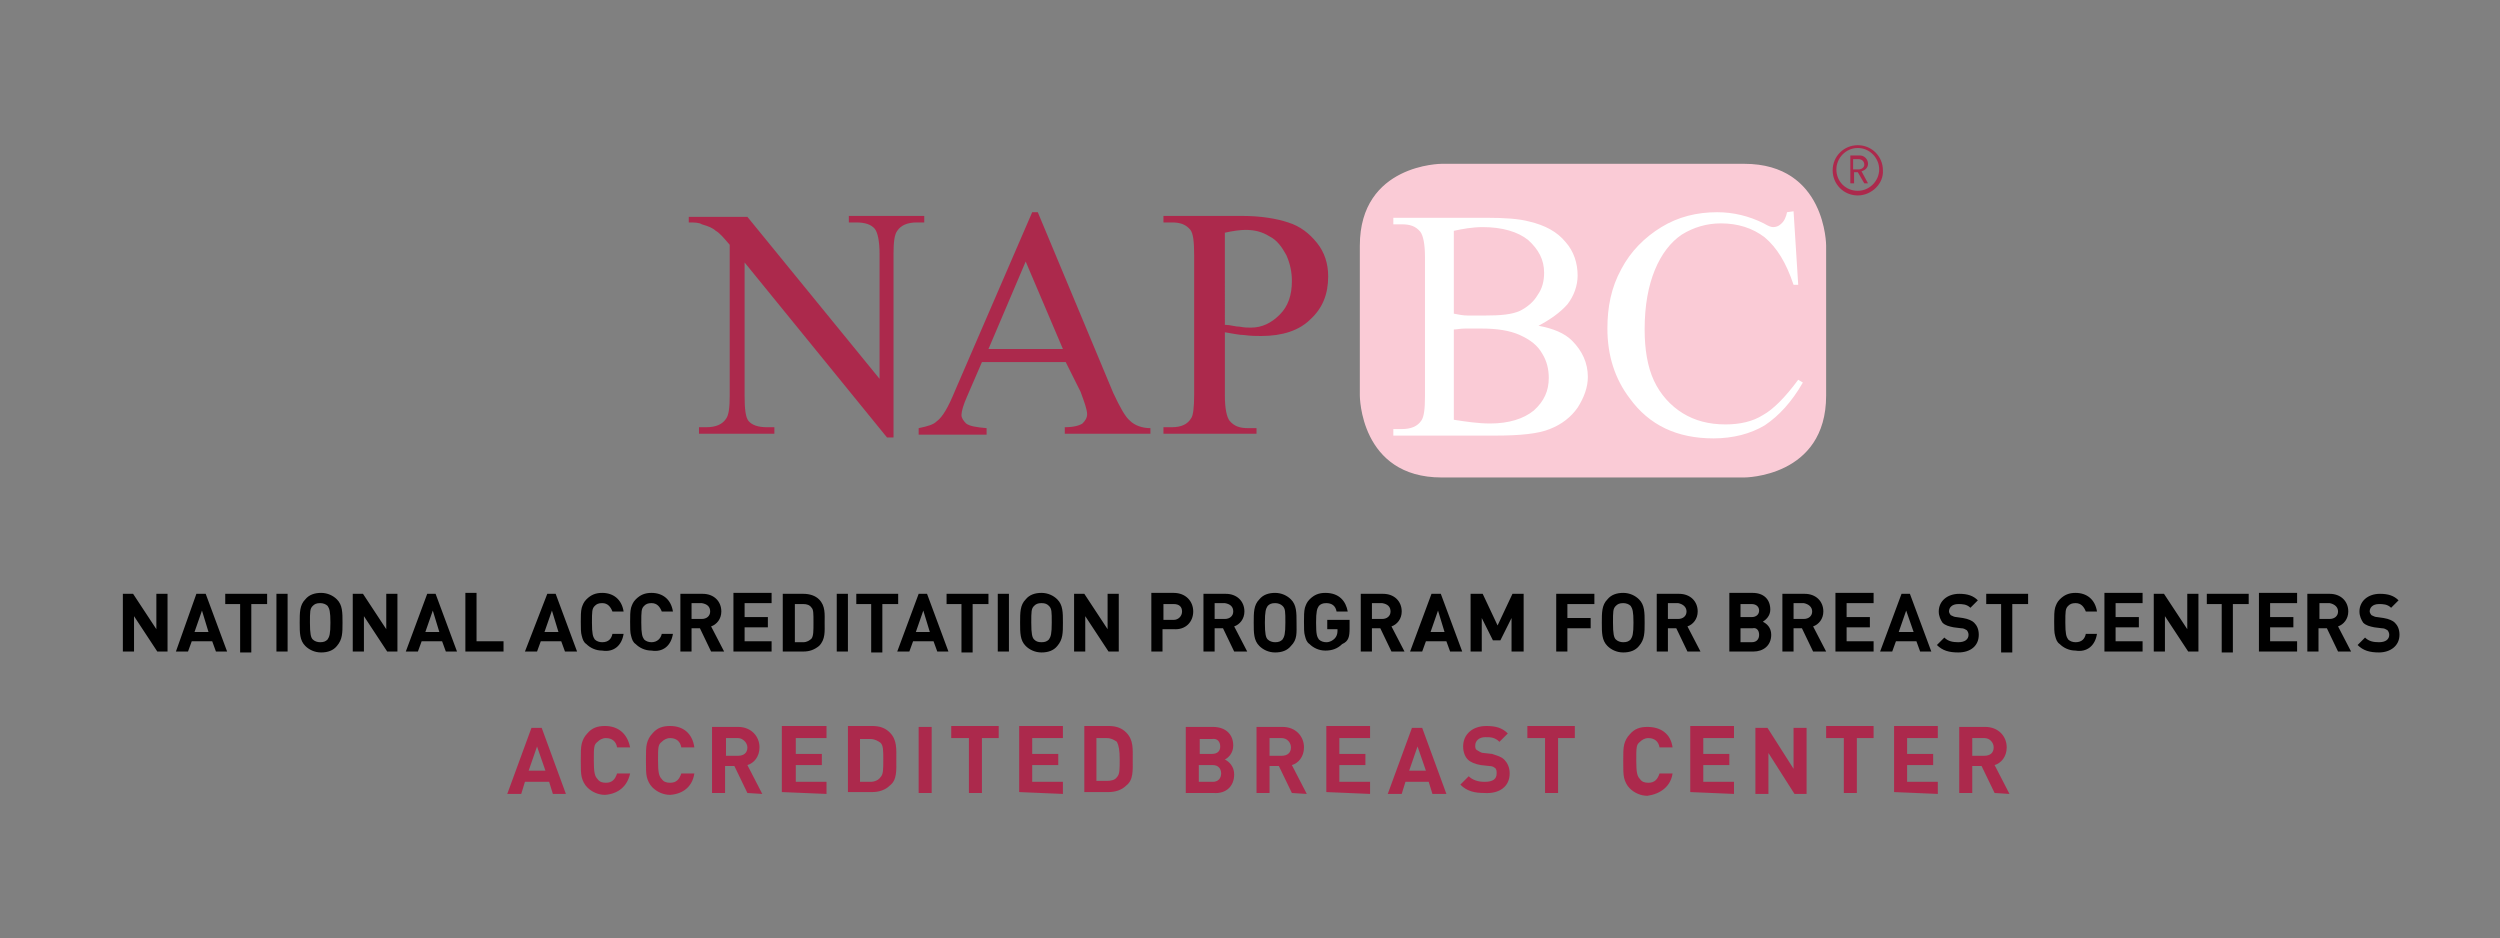 <?xml version="1.0" encoding="utf-8"?>
<!-- Generator: Adobe Illustrator 26.3.1, SVG Export Plug-In . SVG Version: 6.00 Build 0)  -->
<svg version="1.1" id="layer" xmlns="http://www.w3.org/2000/svg" xmlns:xlink="http://www.w3.org/1999/xlink" x="0px" y="0px"
	 viewBox="0 0 268.6 100.8" style="enable-background:new 0 0 268.6 100.8;" xml:space="preserve">
<rect x="0" y="0" width="268.6" height="100.8" fill="#808080" stroke="none"/>
<style type="text/css">
	.st0{fill:#AC294C;}
	.st1{fill:#FACBD6;}
	.st2{fill:#FFFFFF;}
</style>
<g>
	<path class="st0" d="M214.2,80.3c0,0.6-0.4,0.9-1,0.9h-1.3v-1.9h1.3C213.8,79.3,214.2,79.8,214.2,80.3 M215.9,85.3l-1.6-3.1
		c0.7-0.2,1.3-0.9,1.3-1.9c0-1.2-0.9-2.2-2.3-2.2h-2.8v7.1h1.4v-2.9h1l1.4,2.9L215.9,85.3L215.9,85.3z M208.2,85.3V84h-3.3v-1.8h2.8
		V81h-2.8v-1.7h3.3V78h-4.7v7.1L208.2,85.3L208.2,85.3z M201.3,79.3v-1.3h-5.1v1.3h1.9v5.9h1.4v-5.9H201.3z M194.1,85.3v-7.1h-1.4
		v4.4l-2.8-4.4h-1.3v7.1h1.4v-4.4l2.8,4.4H194.1z M186.3,85.3V84H183v-1.8h2.8V81H183v-1.7h3.3V78h-4.7v7.1L186.3,85.3L186.3,85.3z
		 M179.7,83.1h-1.4c-0.2,0.6-0.5,1-1.2,1c-0.4,0-0.7-0.1-0.9-0.4c-0.3-0.3-0.4-0.7-0.4-2c0-1.4,0-1.7,0.4-2c0.2-0.2,0.5-0.4,0.9-0.4
		c0.7,0,1.1,0.4,1.2,1h1.4c-0.2-1.5-1.3-2.2-2.7-2.2c-0.8,0-1.4,0.2-1.9,0.8c-0.3,0.3-0.5,0.7-0.6,1.1c-0.1,0.4-0.1,1-0.1,1.8
		c0,0.8,0,1.4,0.1,1.8c0.1,0.4,0.3,0.8,0.6,1.1c0.5,0.5,1.2,0.8,1.9,0.8C178.4,85.3,179.5,84.5,179.7,83.1 M169.2,79.3v-1.3h-5.1
		v1.3h1.9v5.9h1.4v-5.9H169.2z M162.2,83.1c0-0.6-0.2-1.1-0.6-1.5c-0.3-0.3-0.7-0.4-1.3-0.6l-0.9-0.1c-0.3,0-0.5-0.2-0.7-0.3
		c-0.2-0.1-0.2-0.3-0.2-0.5c0-0.5,0.4-0.9,1.1-0.9c0.5,0,1,0,1.5,0.5l0.9-0.9c-0.6-0.6-1.3-0.8-2.3-0.8c-1.5,0-2.5,0.9-2.5,2.2
		c0,0.6,0.2,1.1,0.5,1.4c0.3,0.3,0.8,0.5,1.4,0.6l0.9,0.1c0.3,0,0.5,0.1,0.6,0.2c0.2,0.1,0.2,0.4,0.2,0.6c0,0.6-0.4,0.9-1.3,0.9
		c-0.7,0-1.3-0.2-1.7-0.6l-0.9,0.9c0.7,0.7,1.5,0.9,2.6,0.9C161.1,85.3,162.2,84.5,162.2,83.1 M153.2,82.8h-1.8l0.9-2.6L153.2,82.8z
		 M155.4,85.3l-2.6-7.1h-1.1l-2.6,7.1h1.5L151,84h2.5l0.4,1.3H155.4z M147.2,85.3V84h-3.3v-1.8h2.8V81h-2.8v-1.7h3.3V78h-4.7v7.1
		L147.2,85.3L147.2,85.3z M138.7,80.3c0,0.6-0.4,0.9-1,0.9h-1.3v-1.9h1.3C138.3,79.3,138.7,79.8,138.7,80.3 M140.4,85.3l-1.6-3.1
		c0.7-0.2,1.3-0.9,1.3-1.9c0-1.2-0.9-2.2-2.3-2.2H135v7.1h1.4v-2.9h1l1.4,2.9L140.4,85.3L140.4,85.3z M131.1,80.2
		c0,0.5-0.3,0.8-0.9,0.8h-1.3v-1.6h1.3C130.8,79.3,131.1,79.7,131.1,80.2 M131.2,83.1c0,0.5-0.3,0.9-0.9,0.9h-1.5v-1.8h1.5
		C130.9,82.2,131.2,82.6,131.2,83.1 M132.6,83.2c0-0.9-0.6-1.4-1-1.6c0.4-0.2,0.9-0.7,0.9-1.5c0-1.2-0.8-2-2.2-2h-2.9v7.1h3
		C131.7,85.3,132.6,84.5,132.6,83.2 M120.3,81.6c0,1.1,0,1.6-0.3,1.9c-0.2,0.3-0.6,0.4-1.1,0.4h-1.1v-4.6h1.1c0.5,0,0.8,0.2,1.1,0.4
		C120.2,80.1,120.3,80.6,120.3,81.6 M121.7,81.6c0-1.1,0.1-2.1-0.7-2.9c-0.5-0.5-1.1-0.7-1.9-0.7h-2.6v7.1h2.6
		c0.7,0,1.4-0.2,1.9-0.7C121.8,83.8,121.7,82.7,121.7,81.6 M114.2,85.3V84h-3.3v-1.8h2.8V81h-2.8v-1.7h3.3V78h-4.7v7.1L114.2,85.3
		L114.2,85.3z M107.3,79.3v-1.3h-5.1v1.3h1.9v5.9h1.4v-5.9H107.3z M100.1,78.1h-1.4v7.1h1.4V78.1z M94.9,81.6c0,1.1,0,1.6-0.3,1.9
		C94.4,83.8,94,84,93.5,84h-1.1v-4.6h1.1c0.5,0,0.8,0.2,1.1,0.4C94.9,80.1,94.9,80.6,94.9,81.6 M96.3,81.6c0-1.1,0.1-2.1-0.7-2.9
		c-0.5-0.5-1.1-0.7-1.9-0.7h-2.6v7.1h2.6c0.7,0,1.4-0.2,1.9-0.7C96.4,83.8,96.3,82.7,96.3,81.6 M88.8,85.3V84h-3.3v-1.8h2.8V81h-2.8
		v-1.7h3.3V78H84v7.1L88.8,85.3L88.8,85.3z M80.3,80.3c0,0.6-0.4,0.9-1,0.9h-1.3v-1.9h1.3C79.8,79.3,80.3,79.8,80.3,80.3 M81.9,85.3
		l-1.6-3.1c0.7-0.2,1.3-0.9,1.3-1.9c0-1.2-0.9-2.2-2.3-2.2h-2.8v7.1h1.4v-2.9h1l1.4,2.9L81.9,85.3L81.9,85.3z M74.6,83.1h-1.4
		c-0.2,0.6-0.5,1-1.2,1c-0.4,0-0.7-0.1-0.9-0.4c-0.3-0.3-0.4-0.7-0.4-2c0-1.4,0-1.7,0.4-2c0.2-0.2,0.5-0.4,0.9-0.4
		c0.7,0,1.1,0.4,1.2,1h1.4C74.4,78.8,73.4,78,72,78c-0.8,0-1.4,0.2-1.9,0.8c-0.3,0.3-0.5,0.7-0.6,1.1c-0.1,0.4-0.1,1-0.1,1.8
		c0,0.8,0,1.4,0.1,1.8c0.1,0.4,0.3,0.8,0.6,1.1c0.5,0.5,1.2,0.8,1.9,0.8C73.4,85.3,74.4,84.5,74.6,83.1 M67.7,83.1h-1.4
		c-0.2,0.6-0.5,1-1.2,1c-0.4,0-0.7-0.1-0.9-0.4c-0.3-0.3-0.4-0.7-0.4-2c0-1.4,0-1.7,0.4-2c0.2-0.2,0.5-0.4,0.9-0.4
		c0.7,0,1.1,0.4,1.2,1h1.4C67.4,78.8,66.4,78,65,78c-0.8,0-1.4,0.2-1.9,0.8c-0.3,0.3-0.5,0.7-0.6,1.1c-0.1,0.4-0.1,1-0.1,1.8
		c0,0.8,0,1.4,0.1,1.8c0.1,0.4,0.3,0.8,0.6,1.1c0.5,0.5,1.2,0.8,1.9,0.8C66.4,85.3,67.4,84.5,67.7,83.1 M58.6,82.8h-1.8l0.9-2.6
		L58.6,82.8z M60.8,85.3l-2.6-7.1h-1.1l-2.6,7.1H56l0.4-1.3H59l0.4,1.3H60.8z"/>
	<path d="M257.8,68.2c0-0.6-0.2-1-0.5-1.3c-0.2-0.2-0.6-0.4-1.2-0.5l-0.7-0.1c-0.2,0-0.4-0.1-0.6-0.2c-0.1-0.1-0.2-0.3-0.2-0.4
		c0-0.4,0.3-0.8,1-0.8c0.4,0,0.9,0,1.3,0.4l0.8-0.8c-0.5-0.5-1.1-0.7-2-0.7c-1.3,0-2.2,0.8-2.2,1.9c0,0.5,0.2,0.9,0.4,1.2
		c0.3,0.3,0.7,0.4,1.2,0.5l0.8,0.1c0.3,0,0.4,0.1,0.6,0.2c0.1,0.1,0.2,0.3,0.2,0.5c0,0.5-0.4,0.8-1.1,0.8c-0.6,0-1.1-0.1-1.5-0.5
		l-0.8,0.8c0.6,0.6,1.3,0.8,2.3,0.8C256.8,70.1,257.8,69.4,257.8,68.2 M251.2,65.7c0,0.5-0.4,0.8-0.9,0.8h-1.1v-1.7h1.1
		C250.8,64.9,251.2,65.2,251.2,65.7 M252.6,70l-1.4-2.7c0.6-0.2,1.1-0.8,1.1-1.6c0-1.1-0.8-1.9-2-1.9h-2.4V70h1.2v-2.5h0.9l1.2,2.5
		L252.6,70L252.6,70z M246.8,70v-1.1h-2.9v-1.5h2.5v-1.1h-2.5v-1.5h2.9v-1.1h-4.1V70L246.8,70L246.8,70z M241.6,64.9v-1.1h-4.5v1.1
		h1.6v5.2h1.2v-5.2H241.6z M236.2,70v-6.2h-1.2v3.8l-2.5-3.8h-1.1V70h1.2v-3.8l2.5,3.8H236.2z M230.2,70v-1.1h-2.9v-1.5h2.5v-1.1
		h-2.5v-1.5h2.9v-1.1h-4.1V70L230.2,70L230.2,70z M225.3,68.1h-1.2c-0.1,0.5-0.4,0.9-1.1,0.9c-0.3,0-0.6-0.1-0.8-0.3
		c-0.2-0.3-0.3-0.6-0.3-1.8s0-1.5,0.3-1.8c0.2-0.2,0.4-0.3,0.8-0.3c0.6,0,0.9,0.4,1.1,0.9h1.2c-0.2-1.3-1.1-2-2.3-2
		c-0.7,0-1.2,0.2-1.7,0.7c-0.3,0.3-0.4,0.6-0.5,0.9c-0.1,0.4-0.1,0.9-0.1,1.5s0,1.2,0.1,1.5c0.1,0.4,0.2,0.7,0.5,0.9
		c0.4,0.4,1,0.7,1.7,0.7C224.2,70.1,225.1,69.4,225.3,68.1 M217.9,64.9v-1.1h-4.5v1.1h1.6v5.2h1.2v-5.2H217.9z M212.6,68.2
		c0-0.6-0.2-1-0.5-1.3c-0.2-0.2-0.6-0.4-1.2-0.5l-0.7-0.1c-0.2,0-0.4-0.1-0.6-0.2c-0.1-0.1-0.2-0.3-0.2-0.4c0-0.4,0.3-0.8,1-0.8
		c0.4,0,0.9,0,1.3,0.4l0.8-0.8c-0.5-0.5-1.1-0.7-2-0.7c-1.3,0-2.2,0.8-2.2,1.9c0,0.5,0.2,0.9,0.4,1.2c0.3,0.3,0.7,0.4,1.2,0.5
		l0.8,0.1c0.3,0,0.4,0.1,0.6,0.2c0.1,0.1,0.2,0.3,0.2,0.5c0,0.5-0.4,0.8-1.1,0.8c-0.6,0-1.1-0.1-1.5-0.5l-0.8,0.8
		c0.6,0.6,1.3,0.8,2.3,0.8C211.7,70.1,212.6,69.4,212.6,68.2 M205.6,67.9H204l0.8-2.3L205.6,67.9z M207.5,70l-2.3-6.2h-0.9L202,70
		h1.3l0.4-1.1h2.2l0.4,1.1H207.5z M201.3,70v-1.1h-2.9v-1.5h2.5v-1.1h-2.5v-1.5h2.9v-1.1h-4.1V70L201.3,70L201.3,70z M194.7,65.7
		c0,0.5-0.4,0.8-0.9,0.8h-1.1v-1.7h1.1C194.3,64.9,194.7,65.2,194.7,65.7 M196.2,70l-1.4-2.7c0.6-0.2,1.1-0.8,1.1-1.6
		c0-1.1-0.8-1.9-2-1.9h-2.4V70h1.2v-2.5h0.9l1.2,2.5L196.2,70L196.2,70z M189,65.6c0,0.4-0.3,0.7-0.8,0.7H187v-1.4h1.2
		C188.7,64.9,189,65.2,189,65.6 M189,68.2c0,0.4-0.2,0.8-0.8,0.8H187v-1.5h1.3C188.7,67.4,189,67.7,189,68.2 M190.3,68.2
		c0-0.8-0.5-1.2-0.9-1.4c0.3-0.2,0.8-0.6,0.8-1.3c0-1.1-0.7-1.8-1.9-1.8h-2.5V70h2.6C189.4,70,190.3,69.4,190.3,68.2 M181.2,65.7
		c0,0.5-0.4,0.8-0.9,0.8h-1.1v-1.7h1.1C180.8,64.9,181.2,65.2,181.2,65.7 M182.7,70l-1.4-2.7c0.6-0.2,1.1-0.8,1.1-1.6
		c0-1.1-0.8-1.9-2-1.9h-2.4V70h1.2v-2.5h0.9l1.2,2.5L182.7,70L182.7,70z M175.5,66.9c0,1.2-0.1,1.5-0.3,1.8
		c-0.2,0.2-0.4,0.3-0.8,0.3c-0.3,0-0.6-0.1-0.8-0.3c-0.2-0.2-0.3-0.6-0.3-1.8s0-1.5,0.3-1.8c0.2-0.2,0.4-0.3,0.8-0.3
		c0.3,0,0.6,0.1,0.8,0.3C175.4,65.4,175.5,65.7,175.5,66.9 M176.7,66.9c0-1.1,0-1.9-0.6-2.5c-0.4-0.4-1-0.7-1.7-0.7
		c-0.7,0-1.3,0.2-1.7,0.7c-0.6,0.6-0.6,1.4-0.6,2.5c0,1.1,0,1.9,0.6,2.5c0.4,0.4,1,0.7,1.7,0.7c0.7,0,1.3-0.2,1.7-0.7
		C176.7,68.7,176.7,68,176.7,66.9 M171.3,64.9v-1.1h-4.1V70h1.2v-2.5h2.5v-1.1h-2.5v-1.5L171.3,64.9L171.3,64.9z M163.7,70v-6.2
		h-1.2l-1.6,3.4l-1.6-3.4H158V70h1.2v-3.6l1.2,2.4h0.8l1.2-2.4V70H163.7z M155.2,67.9h-1.5l0.8-2.3L155.2,67.9z M157.1,70l-2.3-6.2
		h-1l-2.3,6.2h1.3l0.4-1.1h2.2l0.4,1.1H157.1z M149.4,65.7c0,0.5-0.4,0.8-0.9,0.8h-1.1v-1.7h1.1C149.1,64.9,149.4,65.2,149.4,65.7
		 M150.9,70l-1.4-2.7c0.6-0.2,1.1-0.8,1.1-1.6c0-1.1-0.8-1.9-2-1.9h-2.4V70h1.2v-2.5h0.9l1.2,2.5L150.9,70L150.9,70z M145,67.5v-0.9
		h-2.4v1h1.1v0.2c0,0.3-0.1,0.6-0.3,0.8c-0.2,0.2-0.5,0.4-0.9,0.4c-0.3,0-0.6-0.1-0.8-0.3c-0.2-0.3-0.3-0.5-0.3-1.8
		c0-1.2,0.1-1.5,0.3-1.8c0.2-0.2,0.4-0.3,0.8-0.3c0.6,0,1,0.3,1.1,0.9h1.2c-0.2-1.1-0.9-2-2.4-2c-0.7,0-1.2,0.2-1.7,0.7
		c-0.3,0.3-0.4,0.6-0.5,0.9c-0.1,0.4-0.1,0.9-0.1,1.5c0,0.7,0,1.2,0.1,1.5c0.1,0.4,0.2,0.7,0.5,0.9c0.4,0.4,1,0.7,1.7,0.7
		c0.7,0,1.3-0.2,1.8-0.7C144.9,68.9,145,68.4,145,67.5 M138.1,66.9c0,1.2-0.1,1.5-0.3,1.8c-0.2,0.2-0.4,0.3-0.8,0.3
		c-0.3,0-0.6-0.1-0.8-0.3c-0.2-0.2-0.3-0.6-0.3-1.8s0.1-1.5,0.3-1.8c0.2-0.2,0.4-0.3,0.8-0.3c0.3,0,0.6,0.1,0.8,0.3
		C138.1,65.4,138.1,65.7,138.1,66.9 M139.3,66.9c0-1.1,0-1.9-0.6-2.5c-0.4-0.4-1-0.7-1.7-0.7c-0.7,0-1.3,0.2-1.7,0.7
		c-0.6,0.6-0.6,1.4-0.6,2.5c0,1.1,0,1.9,0.6,2.5c0.4,0.4,1,0.7,1.7,0.7c0.7,0,1.3-0.2,1.7-0.7C139.4,68.7,139.3,68,139.3,66.9
		 M132.5,65.7c0,0.5-0.4,0.8-0.9,0.8h-1.1v-1.7h1.1C132.2,64.9,132.5,65.2,132.5,65.7 M134,70l-1.4-2.7c0.6-0.2,1.1-0.8,1.1-1.6
		c0-1.1-0.8-1.9-2-1.9h-2.4V70h1.2v-2.5h0.9l1.2,2.5L134,70L134,70z M127,65.7c0,0.5-0.4,0.9-0.9,0.9h-1.1v-1.7h1.1
		C126.7,64.9,127,65.2,127,65.7 M128.2,65.7c0-1.1-0.8-2-2.1-2h-2.4V70h1.2v-2.4h1.2C127.4,67.7,128.2,66.8,128.2,65.7 M120.2,70
		v-6.2H119v3.8l-2.5-3.8h-1.1V70h1.2v-3.8l2.5,3.8H120.2z M113,66.9c0,1.2-0.1,1.5-0.3,1.8c-0.2,0.2-0.4,0.3-0.8,0.3
		s-0.6-0.1-0.8-0.3c-0.2-0.2-0.3-0.6-0.3-1.8s0-1.5,0.3-1.8c0.2-0.2,0.4-0.3,0.8-0.3s0.6,0.1,0.8,0.3C113,65.4,113,65.7,113,66.9
		 M114.2,66.9c0-1.1,0-1.9-0.6-2.5c-0.4-0.4-1-0.7-1.7-0.7c-0.7,0-1.3,0.2-1.7,0.7c-0.6,0.6-0.6,1.4-0.6,2.5c0,1.1,0,1.9,0.6,2.5
		c0.4,0.4,1,0.7,1.7,0.7c0.7,0,1.3-0.2,1.7-0.7C114.2,68.7,114.2,68,114.2,66.9 M108.4,63.8h-1.2V70h1.2V63.8z M106.2,64.9v-1.1
		h-4.5v1.1h1.6v5.2h1.2v-5.2H106.2z M99.9,67.9h-1.5l0.8-2.3L99.9,67.9z M101.9,70l-2.3-6.2h-0.9L96.4,70h1.3l0.4-1.1h2.2l0.4,1.1
		H101.9z M96.5,64.9v-1.1H92v1.1h1.6v5.2h1.2v-5.2H96.5z M91.1,63.8h-1.2V70h1.2V63.8z M87.4,66.9c0,0.9,0,1.4-0.2,1.7
		c-0.2,0.2-0.5,0.4-0.9,0.4h-0.9v-4.1h0.9c0.4,0,0.7,0.1,0.9,0.4C87.4,65.5,87.4,65.9,87.4,66.9 M88.6,66.9c0-0.9,0.1-1.8-0.6-2.5
		c-0.4-0.4-1-0.6-1.7-0.6h-2.2V70h2.2c0.7,0,1.2-0.2,1.7-0.6C88.7,68.7,88.6,67.8,88.6,66.9 M82.9,70v-1.1H80v-1.5h2.5v-1.1H80v-1.5
		h2.9v-1.1h-4.1V70L82.9,70L82.9,70z M76.3,65.7c0,0.5-0.4,0.8-0.9,0.8h-1.1v-1.7h1.1C76,64.9,76.3,65.2,76.3,65.7 M77.8,70
		l-1.4-2.7c0.6-0.2,1.1-0.8,1.1-1.6c0-1.1-0.8-1.9-2-1.9h-2.4V70h1.2v-2.5h0.9l1.2,2.5L77.8,70L77.8,70z M72.3,68.1h-1.2
		C71,68.6,70.6,69,70,69c-0.3,0-0.6-0.1-0.8-0.3c-0.2-0.3-0.3-0.6-0.3-1.8s0-1.5,0.3-1.8c0.2-0.2,0.4-0.3,0.8-0.3
		c0.6,0,0.9,0.4,1.1,0.9h1.2c-0.2-1.3-1.1-2-2.3-2c-0.7,0-1.2,0.2-1.7,0.7c-0.3,0.3-0.4,0.6-0.5,0.9c-0.1,0.4-0.1,0.9-0.1,1.5
		s0,1.2,0.1,1.5c0.1,0.4,0.2,0.7,0.5,0.9c0.4,0.4,1,0.7,1.7,0.7C71.2,70.1,72.1,69.4,72.3,68.1 M67,68.1h-1.2
		c-0.1,0.5-0.4,0.9-1.1,0.9c-0.3,0-0.6-0.1-0.8-0.3c-0.2-0.3-0.3-0.6-0.3-1.8s0-1.5,0.3-1.8c0.2-0.2,0.4-0.3,0.8-0.3
		c0.6,0,0.9,0.4,1.1,0.9H67c-0.2-1.3-1.1-2-2.3-2c-0.7,0-1.2,0.2-1.7,0.7c-0.3,0.3-0.4,0.6-0.5,0.9c-0.1,0.4-0.1,0.9-0.1,1.5
		s0,1.2,0.1,1.5c0.1,0.4,0.2,0.7,0.5,0.9c0.4,0.4,1,0.7,1.7,0.7C65.9,70.1,66.8,69.4,67,68.1 M60,67.9h-1.5l0.8-2.3L60,67.9z M62,70
		l-2.3-6.2h-0.9L56.4,70h1.3l0.4-1.1h2.2l0.4,1.1H62z M54.1,70v-1.1h-2.9v-5.2H50V70L54.1,70L54.1,70z M47.2,67.9h-1.5l0.8-2.3
		L47.2,67.9z M49.1,70l-2.3-6.2h-0.9L43.6,70h1.3l0.4-1.1h2.2l0.4,1.1H49.1z M42.7,70v-6.2h-1.2v3.8L39,63.8h-1.1V70h1.2v-3.8
		l2.5,3.8H42.7z M35.5,66.9c0,1.2-0.1,1.5-0.3,1.8C35,68.9,34.8,69,34.4,69c-0.3,0-0.6-0.1-0.8-0.3c-0.2-0.2-0.3-0.6-0.3-1.8
		s0-1.5,0.3-1.8c0.2-0.2,0.4-0.3,0.8-0.3c0.3,0,0.6,0.1,0.8,0.3C35.4,65.4,35.5,65.7,35.5,66.9 M36.8,66.9c0-1.1,0-1.9-0.6-2.5
		c-0.4-0.4-1-0.7-1.7-0.7c-0.7,0-1.3,0.2-1.7,0.7c-0.6,0.6-0.6,1.4-0.6,2.5c0,1.1,0,1.9,0.6,2.5c0.4,0.4,1,0.7,1.7,0.7
		c0.7,0,1.3-0.2,1.7-0.7C36.8,68.7,36.8,68,36.8,66.9 M30.9,63.8h-1.2V70h1.2V63.8z M28.7,64.9v-1.1h-4.5v1.1h1.6v5.2h1.2v-5.2H28.7
		z M22.4,67.9h-1.5l0.8-2.3L22.4,67.9z M24.4,70l-2.3-6.2h-1L18.9,70h1.3l0.4-1.1h2.2l0.4,1.1H24.4z M18,70v-6.2h-1.2v3.8l-2.5-3.8
		h-1.1V70h1.2v-3.8l2.5,3.8H18z"/>
	<path class="st1" d="M154.9,17.6c0,0-8.8,0-8.8,8.8v16.1c0,0,0,8.8,8.8,8.8h32.5c0,0,8.8,0,8.8-8.8V26.4c0,0,0-8.8-8.8-8.8H154.9z"
		/>
	<path class="st2" d="M192,22.8c-0.1,0.5-0.3,1-0.7,1.3c-0.2,0.2-0.5,0.3-0.8,0.3c-0.2,0-0.5-0.1-1-0.4c-1.6-0.8-3.3-1.2-5-1.2
		c-2.2,0-4.2,0.5-6,1.6c-1.8,1.1-3.3,2.6-4.3,4.5c-1.1,2-1.5,4.1-1.5,6.4c0,2.9,0.8,5.4,2.4,7.5c2.1,2.9,5.1,4.3,9,4.3
		c2.1,0,4-0.5,5.5-1.4c1.5-1,2.9-2.5,4.1-4.6l-0.5-0.3c-1.4,1.9-2.7,3.2-3.8,3.8c-1.1,0.7-2.5,1-4,1c-1.8,0-3.3-0.4-4.6-1.2
		c-1.3-0.8-2.4-2-3.1-3.5c-0.7-1.5-1-3.4-1-5.5c0-2.6,0.4-4.7,1.1-6.4c0.7-1.7,1.7-3,2.9-3.8c1.3-0.8,2.7-1.2,4.2-1.2
		c1.8,0,3.4,0.5,4.7,1.5c1.3,1.1,2.3,2.7,3.1,5.1h0.5l-0.5-7.9L192,22.8L192,22.8z M156.2,35.4c0.3,0,0.7-0.1,1.2-0.1
		c0.5,0,1.1,0,1.8,0c1.6,0,3,0.2,4.1,0.7c1.1,0.5,1.9,1.1,2.4,2c0.5,0.8,0.7,1.7,0.7,2.6c0,1.4-0.5,2.5-1.6,3.5
		c-1.1,0.9-2.7,1.4-4.7,1.4c-1.3,0-2.6-0.2-3.9-0.4L156.2,35.4L156.2,35.4z M156.2,24.8c0.9-0.2,2-0.4,3.1-0.4
		c2.1,0,3.8,0.5,4.9,1.4c1.1,1,1.7,2.1,1.7,3.5c0,0.9-0.2,1.7-0.7,2.4c-0.4,0.7-1.1,1.3-1.9,1.7c-0.9,0.4-2.1,0.5-3.8,0.5
		c-0.7,0-1.3,0-1.8,0c-0.5,0-1-0.1-1.5-0.2L156.2,24.8L156.2,24.8z M168.4,32.7c0.7-0.9,1.1-2,1.1-3.1c0-1.3-0.4-2.6-1.3-3.6
		c-0.9-1.1-2.2-1.8-3.9-2.2c-1.1-0.3-2.7-0.4-4.5-0.4h-10.1v0.7h0.9c0.9,0,1.5,0.2,2,0.8c0.3,0.4,0.5,1.3,0.5,2.7v15
		c0,1.3-0.1,2.2-0.4,2.6c-0.4,0.6-1.1,0.9-2.1,0.9h-0.9v0.7h11c2.6,0,4.6-0.2,5.8-0.7c1.3-0.5,2.3-1.3,3-2.3
		c0.7-1.1,1.1-2.2,1.1-3.3c0-1.5-0.6-2.8-1.7-3.9c-0.8-0.8-2-1.3-3.6-1.6C166.6,34.3,167.6,33.6,168.4,32.7"/>
	<path class="st0" d="M131.6,25c0.9-0.2,1.7-0.3,2.2-0.3c1,0,1.8,0.2,2.6,0.7c0.8,0.4,1.3,1.1,1.8,2c0.4,0.9,0.6,1.8,0.6,2.8
		c0,1.5-0.4,2.7-1.3,3.6c-0.9,0.9-1.9,1.4-3.1,1.4c-0.3,0-0.7,0-1.2-0.1c-0.5,0-1-0.2-1.6-0.2L131.6,25L131.6,25z M133.7,36
		c0.7,0.1,1.3,0.1,1.8,0.1c2.3,0,4.1-0.6,5.3-1.8c1.3-1.2,1.9-2.7,1.9-4.6c0-1.4-0.4-2.6-1.2-3.6c-0.8-1-1.8-1.8-3.1-2.2
		c-1.2-0.4-2.9-0.7-4.9-0.7H125v0.7h0.9c0.9,0,1.5,0.2,2,0.8c0.3,0.4,0.4,1.3,0.4,2.7v15c0,1.3-0.1,2.2-0.3,2.5
		c-0.4,0.7-1.1,1-2.1,1H125v0.7h10V46h-0.9c-0.9,0-1.5-0.2-2-0.8c-0.3-0.4-0.5-1.3-0.5-2.7v-6.8C132.3,35.8,133.1,36,133.7,36
		 M106.2,37.5l4-9.4l4,9.4H106.2z M116.1,42.1c0.4,1.1,0.7,1.9,0.7,2.4c0,0.4-0.2,0.7-0.5,1c-0.3,0.2-0.9,0.4-1.9,0.4v0.7h9.2V46
		c-0.9,0-1.7-0.3-2.2-0.8c-0.5-0.4-1.1-1.5-1.8-3l-8.1-19.4h-0.6L102.6,42c-0.7,1.7-1.3,2.8-2,3.3c-0.3,0.3-0.9,0.5-1.9,0.7v0.7h7.3
		V46c-1.1-0.1-1.8-0.2-2.2-0.5c-0.3-0.3-0.5-0.6-0.5-0.9c0-0.4,0.2-1.1,0.6-2l1.6-3.7h9L116.1,42.1z M73.9,23.9c0.7,0,1.2,0,1.5,0.2
		c0.7,0.2,1.2,0.4,1.5,0.7c0.4,0.2,0.9,0.8,1.5,1.5v16.2c0,1.3-0.1,2.1-0.4,2.5c-0.4,0.6-1.1,0.9-2.1,0.9h-0.8v0.7h8.1v-0.7h-0.8
		c-0.9,0-1.6-0.2-2-0.7c-0.3-0.4-0.4-1.3-0.4-2.7V28.2l15.3,18.8H96V27.3c0-1.3,0.1-2.1,0.4-2.5c0.4-0.6,1.1-0.9,2.1-0.9h0.8v-0.7
		h-8.1v0.7H92c0.9,0,1.6,0.2,2,0.7c0.3,0.4,0.5,1.3,0.5,2.7v13.4L80.3,23.3h-6.3V23.9L73.9,23.9z"/>
	<path class="st0" d="M199.6,21c-1.5,0-2.7-1.2-2.7-2.7s1.2-2.7,2.7-2.7s2.7,1.2,2.7,2.7C202.4,19.7,201.1,21,199.6,21 M199.6,15.9
		c-1.3,0-2.3,1.1-2.3,2.3c0,1.3,1,2.3,2.3,2.3s2.3-1.1,2.3-2.3S200.9,15.9,199.6,15.9 M200.3,19.7l-0.7-1.2h-0.4v1.2h-0.4v-3h1
		c0.5,0,0.9,0.4,0.9,0.9c0,0.4-0.3,0.7-0.7,0.8l0.7,1.3L200.3,19.7L200.3,19.7z M199.7,17.1h-0.6v1.1h0.6c0.3,0,0.6-0.2,0.6-0.5
		C200.3,17.3,200,17.1,199.7,17.1"/>
</g>
</svg>
